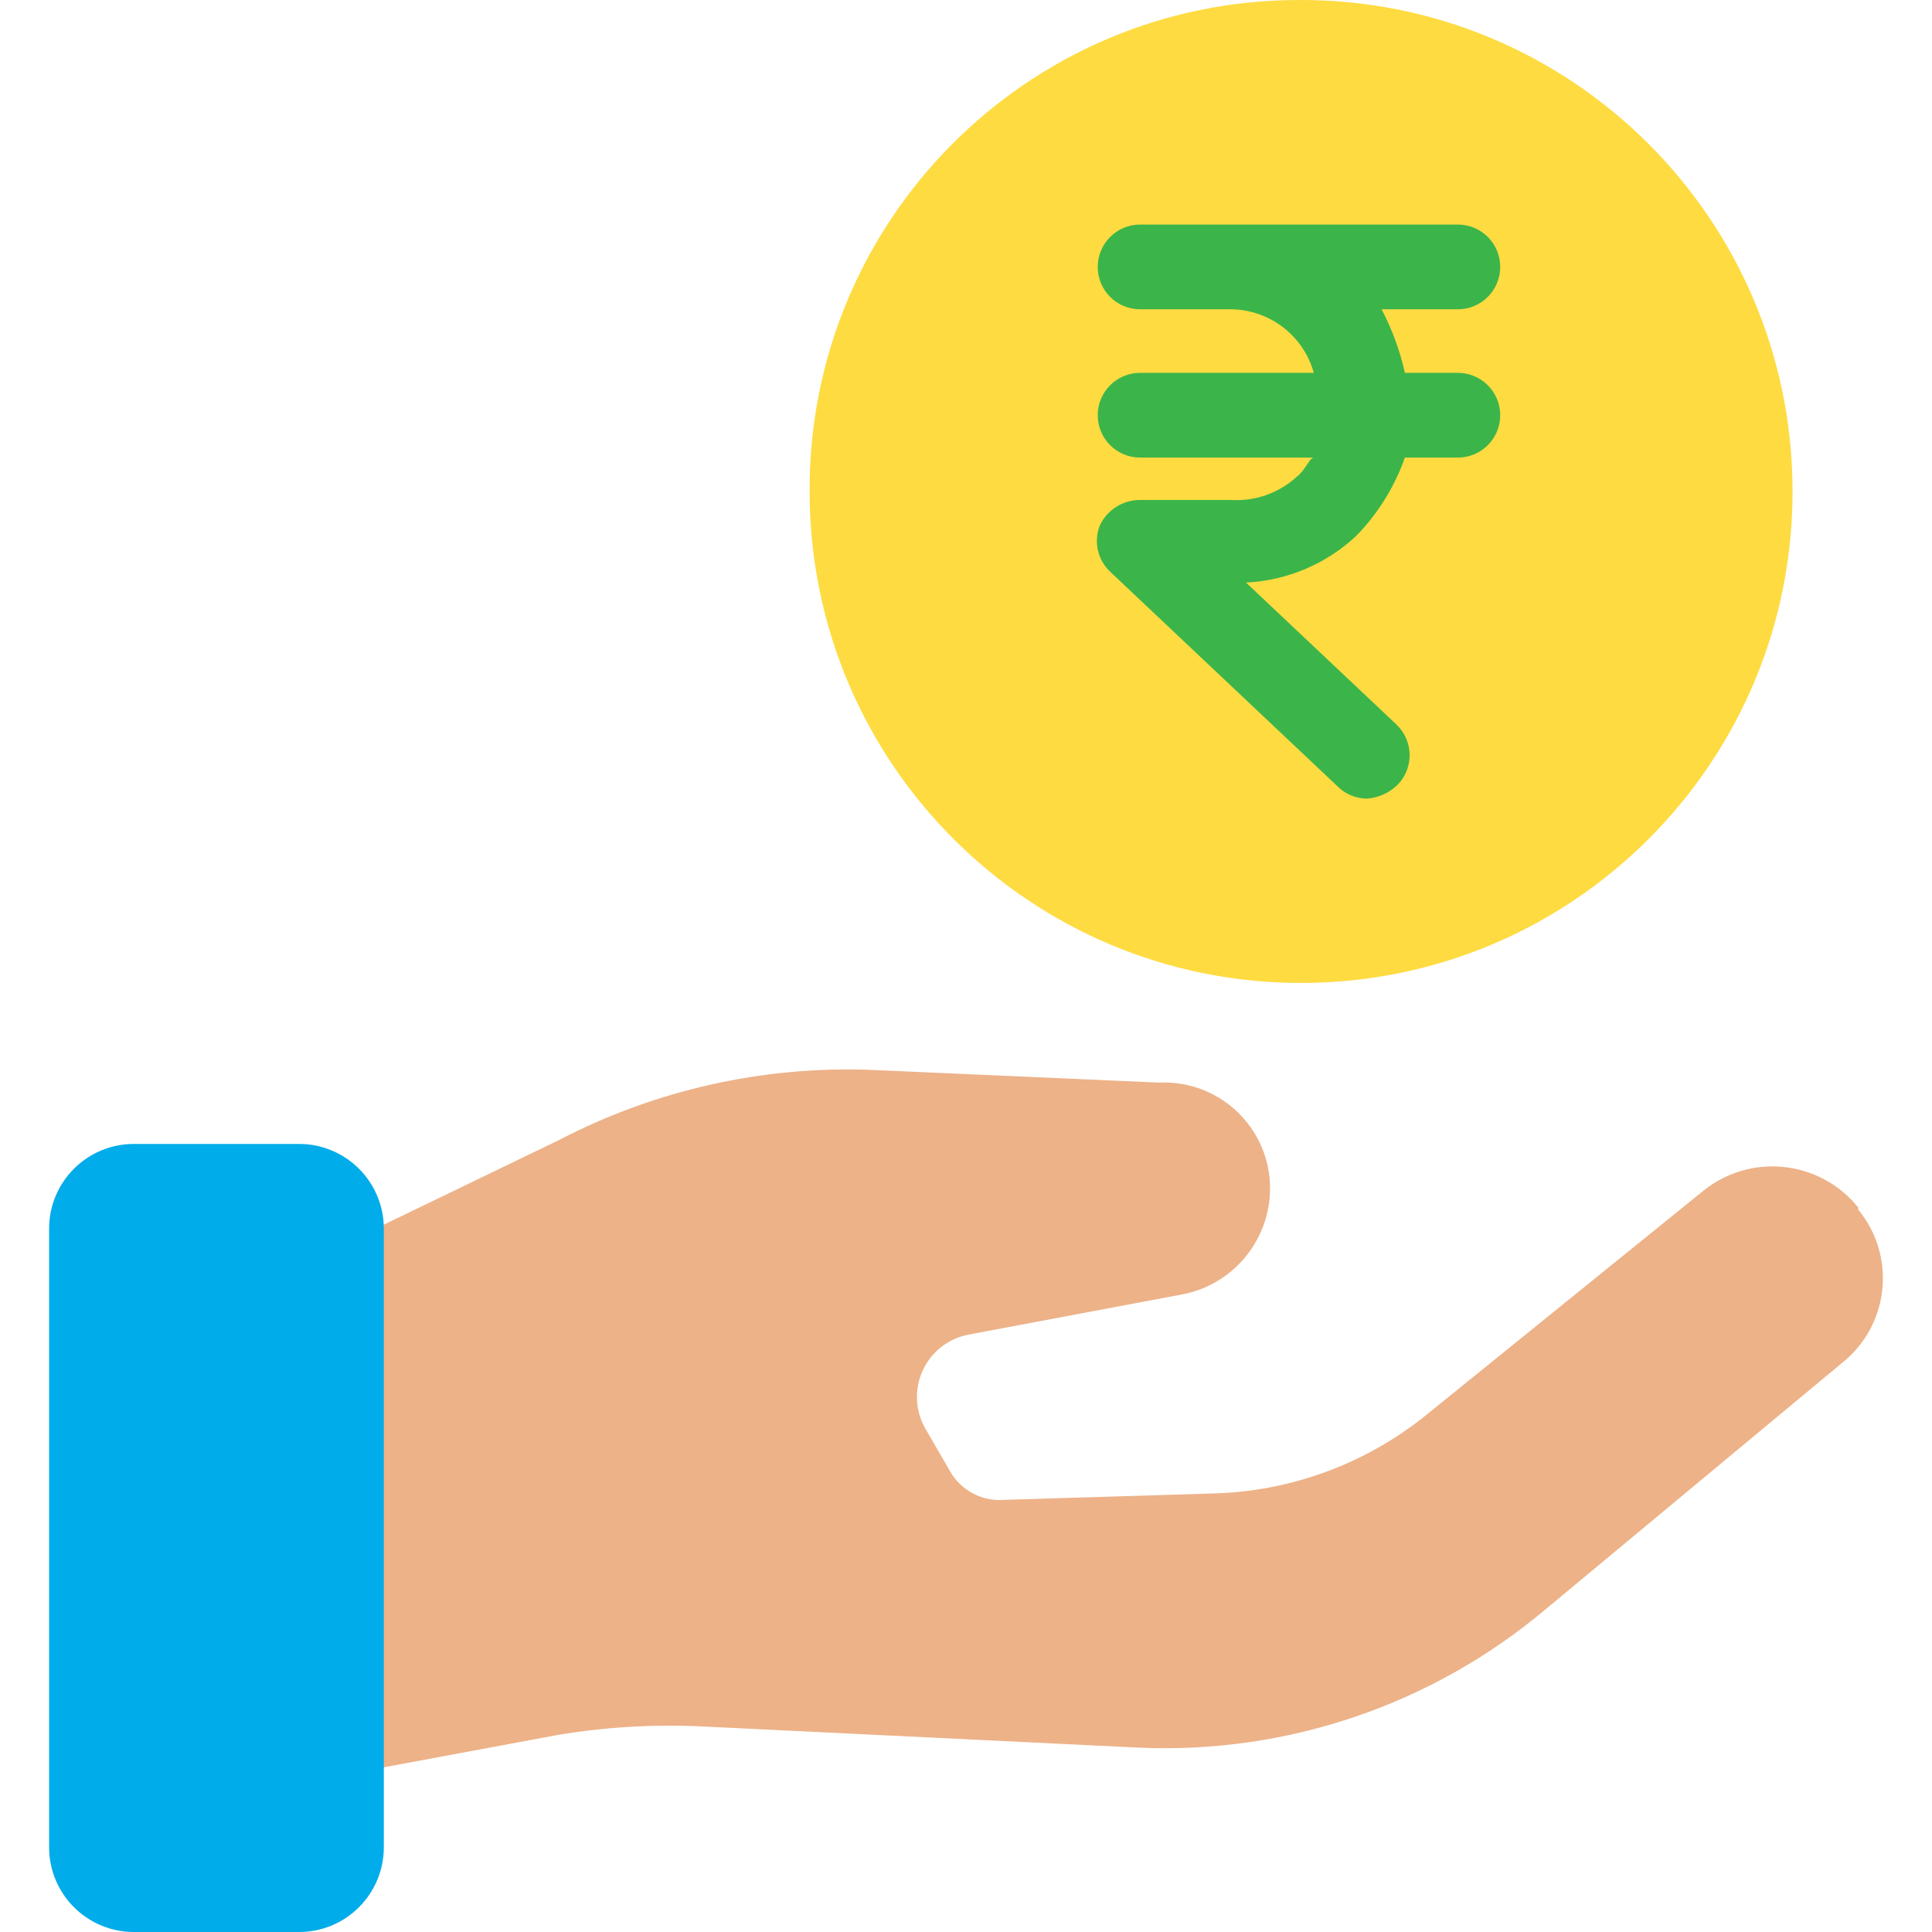<svg xmlns="http://www.w3.org/2000/svg" xmlns:xlink="http://www.w3.org/1999/xlink" id="Capa_1" x="0px" y="0px" viewBox="0 0 476.475 476.475" style="enable-background:new 0 0 476.475 476.475;" xml:space="preserve"><g>	<g>		<path style="fill:#EDB288;" d="M458.283,298.32c9.198,11.165,7.807,27.63-3.135,37.094l-74.188,61.649    c-27.862,23.371-63.454,35.484-99.788,33.959l-107.624-5.224c-12.057-0.607-24.143,0.094-36.049,2.09l-44.931,8.359h-3.135    V303.544h2.09l46.498-22.465c23.521-12.209,49.792-18.147,76.278-17.241l71.053,3.135h1.567    c13.287-0.096,24.528,9.797,26.122,22.988c1.62,13.856-7.722,26.616-21.42,29.257l-52.767,9.927    c-8.501,1.634-14.067,9.849-12.434,18.35c0.351,1.824,1.023,3.571,1.985,5.16l5.747,9.927c2.675,4.918,8.006,7.788,13.584,7.314    l51.2-1.567c19.24-0.448,37.792-7.244,52.767-19.331l68.441-55.38c11.692-9.356,28.75-7.487,38.139,4.18L458.283,298.32z"></path>		<path style="fill:#FEDB41;" d="M320.356,0.001c66.941-0.289,121.441,53.744,121.729,120.685s-53.744,121.441-120.685,121.73    S199.96,188.671,199.672,121.731c-0.001-0.174-0.001-0.348-0.001-0.521C199.382,54.557,253.181,0.291,319.833,0.002    C320.007,0.002,320.182,0.001,320.356,0.001z"></path>		<path style="fill:#00ACEA;" d="M94.659,436.246v19.331c0,11.542-9.356,20.898-20.898,20.898H33.01    c-11.542,0-20.898-9.356-20.898-20.898V303.022c0-11.542,9.356-20.898,20.898-20.898h40.751c11.542,0,20.898,9.356,20.898,20.898    l0,0V436.246z"></path>	</g>	<path style="fill:#3BB54A;" d="M359.54,91.952h-13.061c-1.214-5.456-3.147-10.726-5.747-15.673h18.808   c5.771,0,10.449-4.678,10.449-10.449c0-5.771-4.678-10.449-10.449-10.449h-78.367c-5.771,0-10.449,4.678-10.449,10.449   c0,5.771,4.678,10.449,10.449,10.449h22.465c9.52,0.116,17.822,6.501,20.376,15.673h-42.841c-5.771,0-10.449,4.678-10.449,10.449   c0,5.771,4.678,10.449,10.449,10.449h42.841c-1.045,0-2.09,3.135-4.18,4.702c-4.393,4.038-10.24,6.113-16.196,5.747h-22.465   c-4.243-0.005-8.108,2.436-9.927,6.269c-1.58,4.004-0.543,8.566,2.612,11.494l55.902,52.767c1.929,1.969,4.558,3.095,7.314,3.135   c2.976-0.204,5.769-1.508,7.837-3.657c3.841-4.204,3.609-10.709-0.522-14.629l-37.094-35.004   c10.131-0.494,19.758-4.567,27.167-11.494c5.364-5.493,9.465-12.09,12.016-19.331h13.061c5.771,0,10.449-4.678,10.449-10.449   C369.989,96.63,365.311,91.952,359.54,91.952z"></path></g><g></g><g></g><g></g><g></g><g></g><g></g><g></g><g></g><g></g><g></g><g></g><g></g><g></g><g></g><g></g></svg>